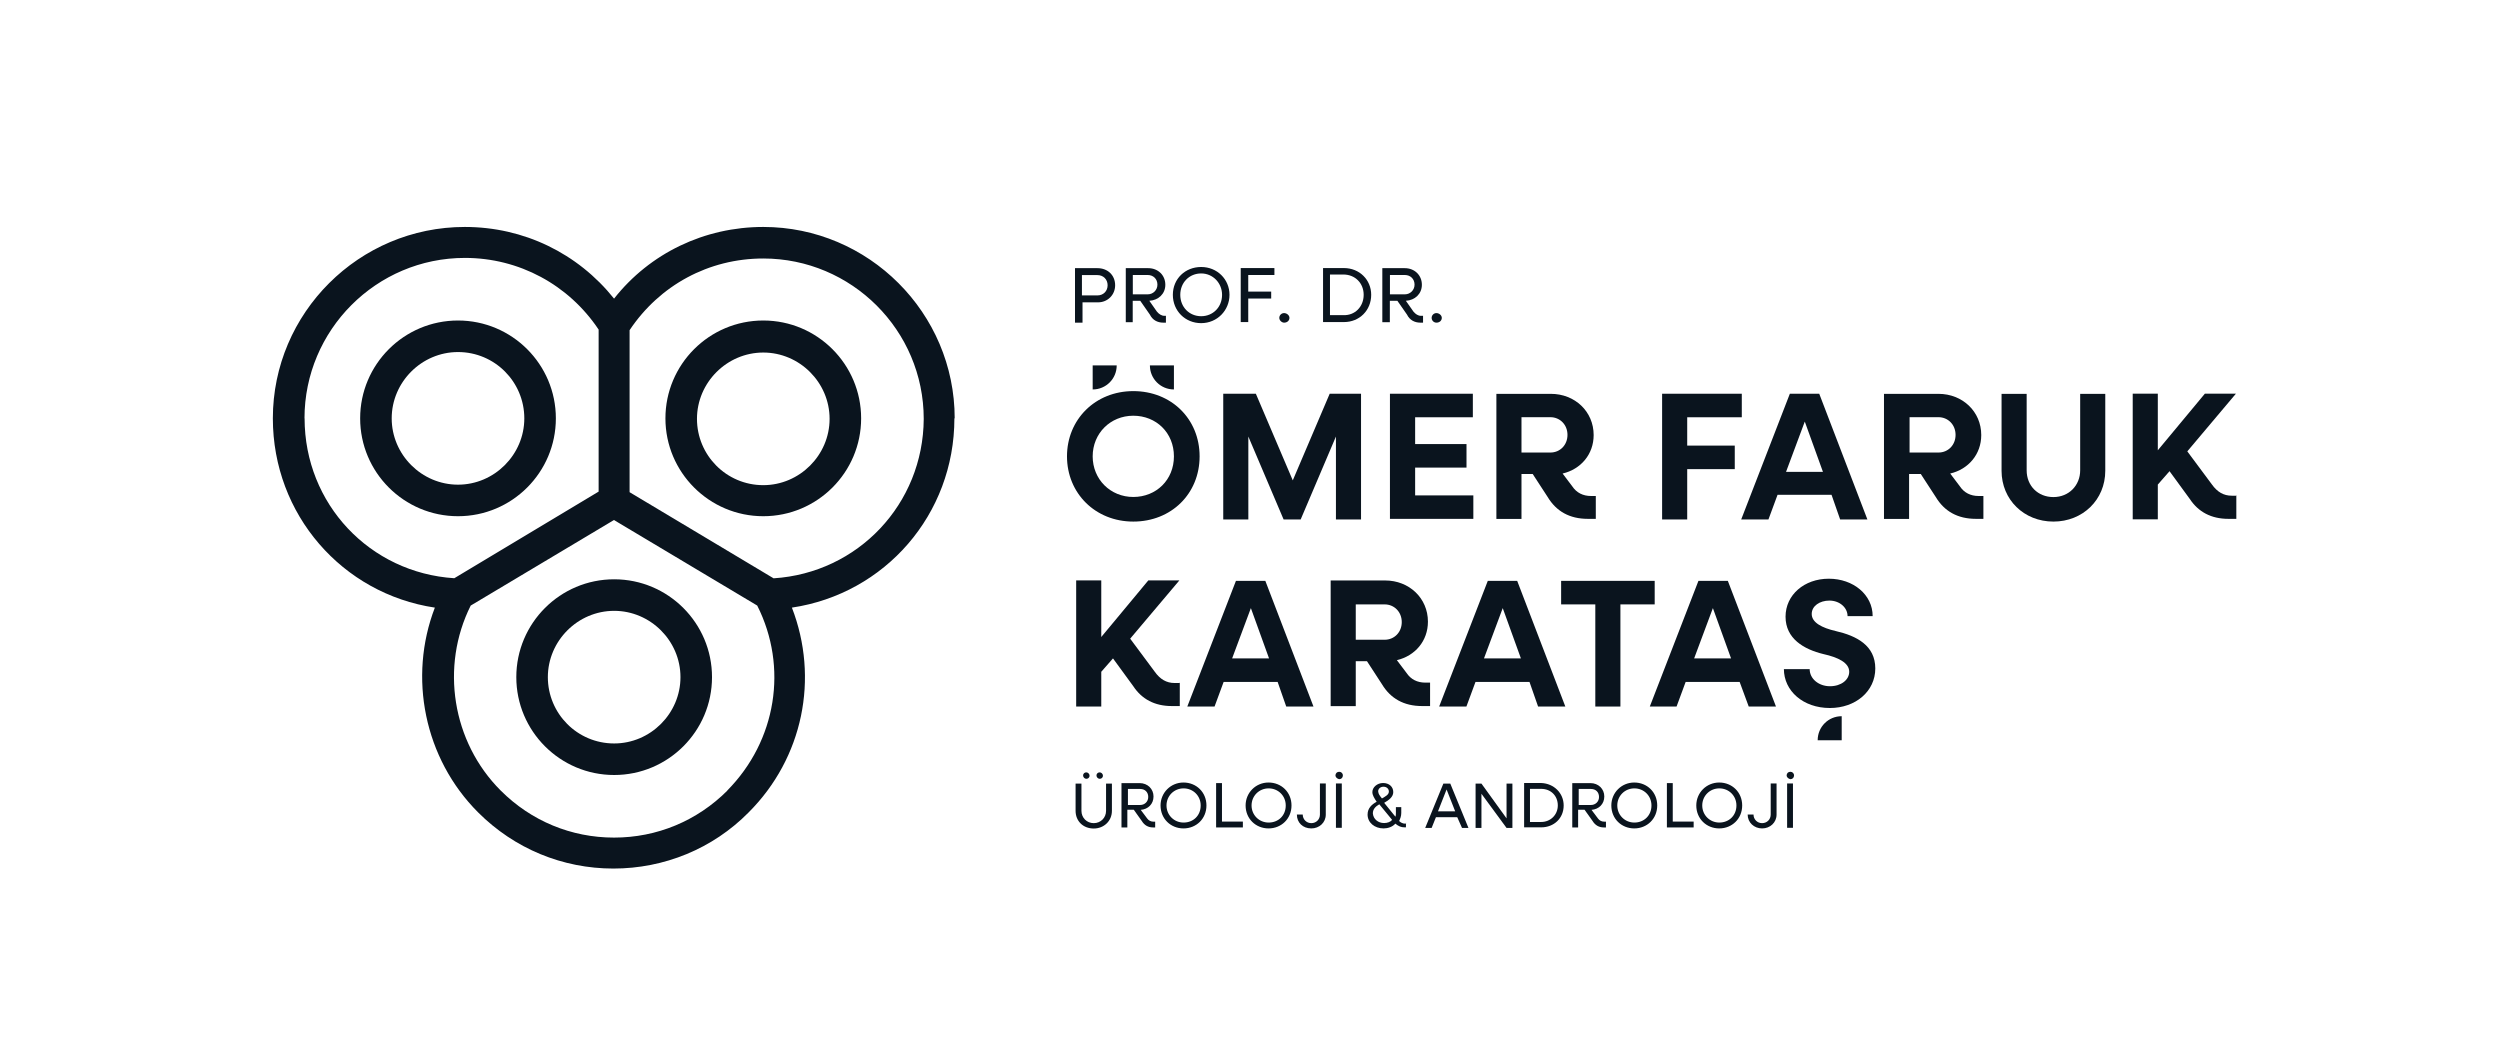 <svg xmlns="http://www.w3.org/2000/svg" id="katman_1" data-name="katman 1" viewBox="0 0 256 108"><defs><style> .cls-1 { fill: #0a141e; stroke-width: 0px; } </style></defs><g><path class="cls-1" d="m97.76,42.84c0-10.79-8.81-19.6-19.6-19.6-6.02,0-11.61,2.68-15.28,7.34-3.72-4.65-9.25-7.34-15.28-7.34-10.84,0-19.66,8.81-19.66,19.6,0,9.86,7.12,17.96,16.59,19.38-2.74,7.12-1.1,15.44,4.43,20.97,3.72,3.72,8.65,5.75,13.85,5.75s10.18-2.03,13.85-5.75c5.58-5.58,7.23-13.74,4.43-20.97,9.53-1.42,16.64-9.53,16.64-19.38Zm-66.58,0c0-9.03,7.34-16.43,16.43-16.43,5.53,0,10.62,2.74,13.69,7.34v16.59l-14.78,8.87c-8.65-.55-15.33-7.61-15.33-16.37Zm43.31,38.11c-3.12,3.12-7.23,4.82-11.61,4.82s-8.49-1.7-11.61-4.82c-4.98-4.98-6.19-12.7-3.07-18.94l14.67-8.76,14.67,8.76c3.18,6.3,1.97,13.85-3.07,18.94Zm4.71-21.74l-14.73-8.81v-16.59c3.07-4.6,8.1-7.34,13.69-7.34,9.03,0,16.43,7.34,16.43,16.43-.05,8.71-6.73,15.77-15.38,16.32Z"></path><path class="cls-1" d="m78.16,32.82c-5.53,0-10.02,4.49-10.02,10.02s4.49,10.02,10.02,10.02,10.02-4.49,10.02-10.02-4.49-10.02-10.02-10.02Zm0,16.86c-3.78,0-6.79-3.07-6.79-6.79s3.07-6.79,6.79-6.79,6.79,3.07,6.79,6.79-3.07,6.79-6.79,6.79Z"></path><path class="cls-1" d="m46.9,52.86c5.53,0,10.02-4.49,10.02-10.02s-4.49-10.02-10.02-10.02-10.02,4.49-10.02,10.02c0,5.53,4.49,10.02,10.02,10.02Zm0-16.81c3.78,0,6.79,3.07,6.79,6.79s-3.07,6.79-6.79,6.79-6.79-3.07-6.79-6.79c0-3.72,3.07-6.79,6.79-6.79Z"></path><path class="cls-1" d="m62.89,59.32c-5.53,0-10.02,4.49-10.02,10.02s4.49,10.02,10.02,10.02,10.02-4.49,10.02-10.02-4.49-10.02-10.02-10.02Zm0,16.81c-3.78,0-6.79-3.07-6.79-6.79s3.07-6.79,6.79-6.79,6.79,3.07,6.79,6.79-3.07,6.79-6.79,6.79Z"></path></g><g><g><path class="cls-1" d="m114.19,29.21c0,.99-.77,1.75-1.75,1.75h-1.59v2.08h-.77v-5.58h2.3c1.04,0,1.81.71,1.81,1.75Zm-.77,0c0-.6-.44-1.04-1.04-1.04h-1.59v2.08h1.59c.6,0,1.04-.44,1.04-1.04Z"></path><path class="cls-1" d="m119.39,32.33v.71h-.27c-.6,0-1.1-.27-1.37-.82l-.99-1.42h-.77v2.19h-.71v-5.53h2.3c.99,0,1.75.71,1.75,1.7,0,.93-.71,1.59-1.64,1.64l.77,1.1c.22.27.49.44.77.44,0,0,.16,0,.16,0Zm-3.39-2.19h1.53c.55,0,.99-.44.99-.99,0-.6-.44-.99-.99-.99h-1.53v1.97Z"></path><path class="cls-1" d="m120.1,30.19c0-1.64,1.26-2.85,2.9-2.85s2.9,1.26,2.9,2.85-1.26,2.9-2.9,2.9-2.9-1.26-2.9-2.9Zm5.04,0c0-1.2-.93-2.19-2.14-2.19s-2.14.93-2.14,2.19.93,2.19,2.14,2.19,2.14-.93,2.14-2.19Z"></path><path class="cls-1" d="m127.82,28.11v1.75h2.35v.71h-2.35v2.41h-.77v-5.53h3.45v.71h-2.68v-.05Z"></path><path class="cls-1" d="m131,32.55c0-.27.22-.49.49-.49s.55.22.55.49-.22.49-.55.49c-.22,0-.49-.22-.49-.49Z"></path><path class="cls-1" d="m140.41,30.19c0,1.59-1.2,2.79-2.79,2.79h-2.14v-5.53h2.14c1.59,0,2.79,1.2,2.79,2.74Zm-.77,0c0-1.2-.88-2.08-2.08-2.08h-1.37v4.16h1.37c1.2.05,2.08-.88,2.08-2.08Z"></path><path class="cls-1" d="m145.72,32.33v.71h-.27c-.6,0-1.1-.27-1.37-.82l-.99-1.42h-.77v2.19h-.77v-5.53h2.3c.99,0,1.75.71,1.75,1.7,0,.93-.71,1.59-1.64,1.64l.77,1.1c.22.27.49.44.77.44,0,0,.22,0,.22,0Zm-3.39-2.19h1.53c.55,0,.99-.44.99-.99,0-.6-.44-.99-.99-.99h-1.53v1.97Z"></path><path class="cls-1" d="m146.6,32.55c0-.27.22-.49.49-.49s.55.22.55.49-.22.49-.55.49c-.27,0-.49-.22-.49-.49Z"></path></g><g><path class="cls-1" d="m110.14,83.03v-2.79h.6v2.79c0,.71.55,1.26,1.26,1.26s1.26-.55,1.26-1.26v-2.79h.6v2.79c0,1.04-.82,1.81-1.86,1.81-1.1,0-1.86-.77-1.86-1.81Zm.77-3.61c0-.22.16-.33.33-.33s.33.16.33.33c0,.22-.16.33-.33.33s-.33-.16-.33-.33Zm1.37,0c0-.22.16-.33.33-.33s.33.16.33.33c0,.22-.16.33-.33.33s-.33-.16-.33-.33Z"></path><path class="cls-1" d="m118.29,84.18v.55h-.22c-.49,0-.88-.22-1.15-.66l-.82-1.15h-.66v1.81h-.6v-4.54h1.86c.82,0,1.42.6,1.42,1.37s-.55,1.31-1.31,1.37l.66.88c.16.22.38.33.66.33h.16v.05Zm-2.79-1.75h1.26c.44,0,.82-.33.82-.82s-.33-.82-.82-.82h-1.26v1.64Z"></path><path class="cls-1" d="m118.84,82.48c0-1.31,1.04-2.35,2.35-2.35s2.35.99,2.35,2.35-1.04,2.35-2.35,2.35-2.35-.99-2.35-2.35Zm4.11,0c0-.99-.77-1.75-1.75-1.75s-1.75.77-1.75,1.75.77,1.75,1.75,1.75c.99,0,1.75-.71,1.75-1.75Z"></path><path class="cls-1" d="m127.27,84.18v.55h-2.74v-4.54h.6v3.94h2.14v.05Z"></path><path class="cls-1" d="m127.55,82.48c0-1.31,1.04-2.35,2.35-2.35s2.35.99,2.35,2.35-1.04,2.35-2.35,2.35-2.35-.99-2.35-2.35Zm4.11,0c0-.99-.77-1.75-1.75-1.75s-1.75.77-1.75,1.75.77,1.75,1.75,1.75c.99,0,1.75-.71,1.75-1.75Z"></path><path class="cls-1" d="m132.8,83.41h.6c0,.49.38.88.88.88s.88-.38.88-.88v-3.18h.6v3.18c0,.82-.66,1.42-1.48,1.42-.88,0-1.48-.6-1.48-1.42Z"></path><path class="cls-1" d="m136.75,79.41c0-.22.16-.38.38-.38s.38.16.38.38-.16.38-.38.38c-.22-.05-.38-.22-.38-.38Zm.05.82h.6v4.54h-.6v-4.54Z"></path><path class="cls-1" d="m143.97,84.23v.49h-.16c-.33,0-.6-.11-.93-.38-.27.33-.77.49-1.2.49-.93,0-1.64-.6-1.64-1.42,0-.66.44-1.04.93-1.31-.22-.33-.44-.66-.44-.99,0-.49.49-.93,1.1-.93s1.04.38,1.04.93c0,.49-.44.82-.93,1.1l1.15,1.42c.05-.11.05-.27.05-.38v-.6h.55v.6c0,.33-.11.6-.22.82.16.16.38.27.6.27h.11v-.11Zm-2.24.05c.33,0,.66-.11.82-.33l-1.31-1.59c-.38.22-.66.49-.66.93.05.6.55.99,1.15.99Zm-.6-3.23c0,.22.16.44.38.71.38-.22.71-.38.71-.71,0-.27-.22-.49-.55-.49s-.55.22-.55.49Z"></path><path class="cls-1" d="m149.23,83.68h-2.19l-.44,1.1h-.66l1.86-4.54h.71l1.86,4.54h-.66l-.49-1.1Zm-.22-.6l-.88-2.24-.88,2.24h1.75Z"></path><path class="cls-1" d="m154.87,80.24v4.54h-.6l-2.57-3.5v3.5h-.6v-4.54h.6l2.57,3.56v-3.56h.6Z"></path><path class="cls-1" d="m160.12,82.48c0,1.31-.99,2.24-2.3,2.24h-1.75v-4.54h1.75c1.31.05,2.3,1.04,2.3,2.3Zm-.6,0c0-.99-.71-1.7-1.7-1.7h-1.15v3.39h1.15c.93,0,1.7-.71,1.7-1.7Z"></path><path class="cls-1" d="m164.45,84.18v.55h-.22c-.49,0-.88-.22-1.15-.66l-.82-1.15h-.66v1.81h-.6v-4.54h1.86c.82,0,1.42.6,1.42,1.37s-.55,1.31-1.31,1.37l.66.88c.16.22.38.33.66.33h.16v.05Zm-2.79-1.75h1.26c.44,0,.82-.33.82-.82s-.33-.82-.82-.82h-1.26v1.64Z"></path><path class="cls-1" d="m165,82.48c0-1.31,1.04-2.35,2.35-2.35s2.35.99,2.35,2.35-1.04,2.35-2.35,2.35-2.35-.99-2.35-2.35Zm4.11,0c0-.99-.77-1.75-1.75-1.75s-1.75.77-1.75,1.75.77,1.75,1.75,1.75,1.75-.71,1.75-1.75Z"></path><path class="cls-1" d="m173.43,84.18v.55h-2.74v-4.54h.6v3.94h2.14v.05Z"></path><path class="cls-1" d="m173.7,82.48c0-1.31,1.04-2.35,2.35-2.35s2.35.99,2.35,2.35-1.04,2.35-2.35,2.35-2.35-.99-2.35-2.35Zm4.11,0c0-.99-.77-1.75-1.75-1.75s-1.75.77-1.75,1.75.77,1.75,1.75,1.75,1.75-.71,1.75-1.75Z"></path><path class="cls-1" d="m178.96,83.41h.6c0,.49.38.88.88.88s.88-.38.88-.88v-3.18h.6v3.18c0,.82-.66,1.42-1.48,1.42s-1.48-.6-1.48-1.42Z"></path><path class="cls-1" d="m182.95,79.41c0-.22.16-.38.38-.38s.38.16.38.38-.16.38-.38.38c-.22-.05-.38-.22-.38-.38Zm.05.82h.6v4.54h-.6v-4.54Z"></path></g><g><g><path class="cls-1" d="m109.26,46.73c0-3.78,2.9-6.68,6.79-6.68s6.79,2.85,6.79,6.68-2.9,6.68-6.79,6.68c-3.89,0-6.79-2.9-6.79-6.68Zm10.95,0c0-2.41-1.81-4.16-4.16-4.16s-4.16,1.81-4.16,4.16,1.81,4.16,4.16,4.16,4.16-1.75,4.16-4.16Z"></path><path class="cls-1" d="m139.37,40.32v12.87h-2.57v-8.49l-3.61,8.49h-1.75l-3.61-8.49v8.49h-2.57v-12.87h3.34l3.78,8.87,3.78-8.87h3.23Z"></path><path class="cls-1" d="m150.87,50.72v2.41h-8.54v-12.81h8.49v2.41h-5.91v2.74h5.26v2.41h-5.26v2.85h5.97Z"></path><path class="cls-1" d="m163.41,50.72v2.41h-.82c-1.86,0-3.23-.77-4.11-2.24l-1.53-2.35h-1.15v4.6h-2.57v-12.81h5.58c2.46,0,4.38,1.81,4.38,4.22,0,1.97-1.31,3.5-3.18,3.94l.99,1.31c.44.66,1.1.99,1.92.99h.49v-.05Zm-7.61-4.38h2.96c.99,0,1.75-.77,1.75-1.81s-.77-1.81-1.75-1.81h-2.96v3.61Z"></path><path class="cls-1" d="m172.77,42.73v2.9h4.87v2.41h-4.87v5.15h-2.57v-12.87h8.16v2.41s-5.58,0-5.58,0Z"></path><path class="cls-1" d="m187.55,50.67h-5.53l-.93,2.52h-2.79l4.98-12.87h3.01l4.93,12.87h-2.79l-.88-2.52Zm-.88-2.35l-1.86-5.15-1.92,5.15s3.78,0,3.78,0Z"></path><path class="cls-1" d="m203.1,50.72v2.41h-.77c-1.86,0-3.23-.77-4.11-2.24l-1.53-2.35h-1.2v4.6h-2.57v-12.81h5.58c2.46,0,4.38,1.81,4.38,4.22,0,1.97-1.31,3.5-3.18,3.94l.99,1.31c.44.66,1.1.99,1.92.99h.49v-.05Zm-7.56-4.38h2.96c.99,0,1.75-.77,1.75-1.81s-.77-1.81-1.75-1.81h-2.96v3.61Z"></path><path class="cls-1" d="m204.96,48.21v-7.88h2.57v7.83c0,1.59,1.15,2.74,2.74,2.74s2.74-1.2,2.74-2.74v-7.83h2.57v7.88c0,2.96-2.3,5.2-5.31,5.2s-5.31-2.24-5.31-5.2Z"></path><path class="cls-1" d="m229,50.72v2.41h-.82c-1.75,0-3.07-.71-3.94-2.03l-2.08-2.85-1.2,1.37v3.56h-2.57v-12.87h2.57v5.8l4.82-5.8h3.18l-4.98,5.91,2.52,3.39c.55.77,1.2,1.15,2.03,1.15h.49v-.05Z"></path><g><path class="cls-1" d="m120.81,69.89v2.41h-.82c-1.75,0-3.07-.71-3.94-2.03l-2.08-2.85-1.2,1.37v3.56h-2.57v-12.92h2.57v5.8l4.82-5.8h3.18l-5.04,5.97,2.52,3.39c.55.77,1.2,1.15,2.03,1.15h.55v-.05Z"></path><path class="cls-1" d="m130.83,69.83h-5.53l-.93,2.52h-2.79l4.98-12.87h3.01l4.93,12.87h-2.79l-.88-2.52Zm-.88-2.41l-1.86-5.15-1.92,5.15h3.78Z"></path><path class="cls-1" d="m146.44,69.89v2.41h-.82c-1.86,0-3.23-.77-4.11-2.24l-1.53-2.35h-1.15v4.6h-2.57v-12.87h5.58c2.46,0,4.38,1.81,4.38,4.22,0,1.97-1.31,3.5-3.18,3.94l.99,1.31c.44.66,1.1.99,1.92.99h.49Zm-7.61-4.38h2.96c.99,0,1.75-.77,1.75-1.81s-.77-1.81-1.75-1.81h-2.96v3.61Z"></path><path class="cls-1" d="m156.62,69.83h-5.53l-.93,2.52h-2.79l4.98-12.87h3.01l4.93,12.87h-2.79l-.88-2.52Zm-.88-2.41l-1.86-5.15-1.92,5.15h3.78Z"></path><path class="cls-1" d="m169.43,61.89h-3.5v10.46h-2.57v-10.46h-3.5v-2.41h9.58v2.41h0Z"></path><path class="cls-1" d="m178.14,69.83h-5.53l-.93,2.52h-2.74l4.98-12.87h3.01l4.93,12.87h-2.79l-.93-2.52Zm-.88-2.41l-1.86-5.15-1.92,5.15h3.78Z"></path><path class="cls-1" d="m182.68,68.52h2.63c0,.99.93,1.75,2.08,1.75s1.97-.66,1.97-1.48c0-.93-1.15-1.48-2.63-1.81-2.03-.49-3.89-1.59-3.89-3.83s1.92-3.89,4.43-3.89,4.49,1.64,4.49,3.83h-2.57c0-.88-.82-1.59-1.86-1.59-.99,0-1.81.55-1.81,1.37,0,.88,1.04,1.42,2.46,1.75,2.14.49,4.05,1.48,4.05,3.83s-2.03,4.05-4.65,4.05c-2.74,0-4.71-1.75-4.71-4Z"></path></g></g><path class="cls-1" d="m117.75,37.42h0c0,1.37,1.1,2.46,2.46,2.46h0v-2.46h-2.46Z"></path><path class="cls-1" d="m186.13,75.8h2.46v-2.46h0c-1.37,0-2.46,1.1-2.46,2.46Z"></path><path class="cls-1" d="m111.89,37.42v2.46h0c1.37,0,2.46-1.1,2.46-2.46h-2.46Z"></path></g></g></svg>